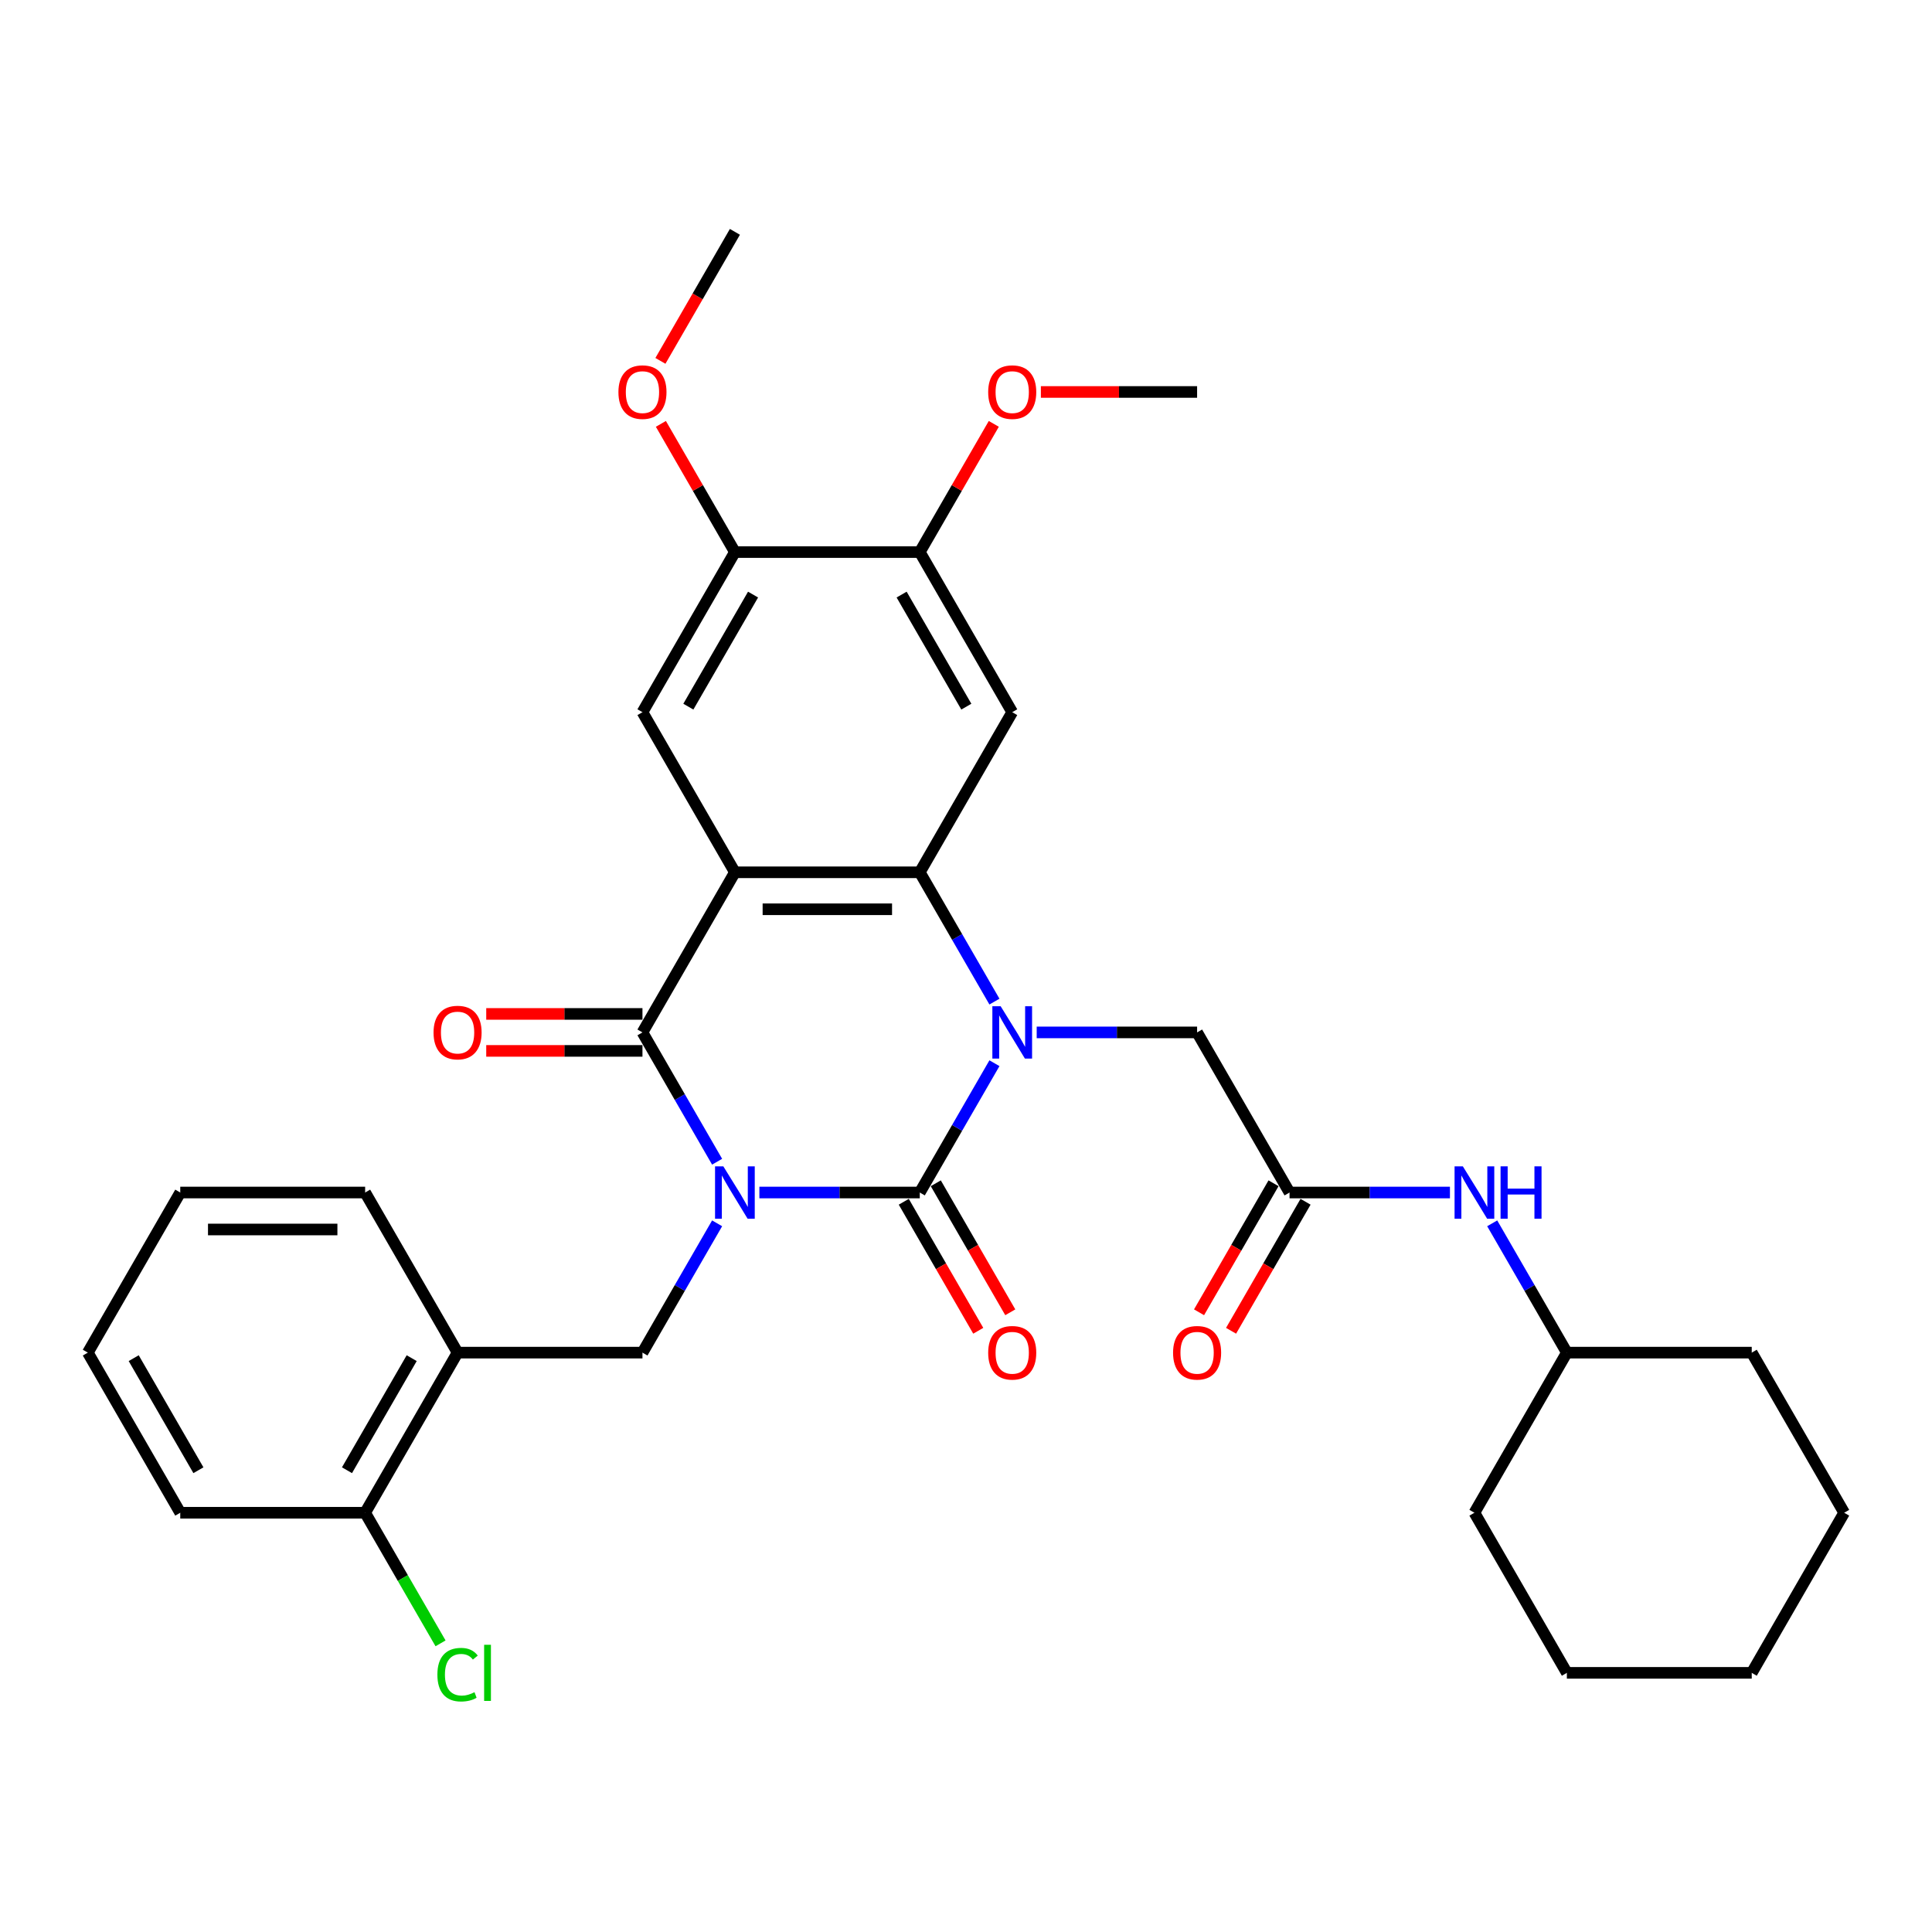 <?xml version='1.0' encoding='iso-8859-1'?>
<svg version='1.1' baseProfile='full'
              xmlns='http://www.w3.org/2000/svg'
                      xmlns:rdkit='http://www.rdkit.org/xml'
                      xmlns:xlink='http://www.w3.org/1999/xlink'
                  xml:space='preserve'
width='1000px' height='1000px' viewBox='0 0 1000 1000'>
<!-- END OF HEADER -->
<rect style='opacity:1.0;fill:#FFFFFF;stroke:none' width='1000' height='1000' x='0' y='0'> </rect>
<path class='bond-0' d='M 393.053,617.246 L 434.565,617.246' style='fill:none;fill-rule:evenodd;stroke:#0000FF;stroke-width:6px;stroke-linecap:butt;stroke-linejoin:miter;stroke-opacity:1' />
<path class='bond-0' d='M 434.565,617.246 L 476.077,617.246' style='fill:none;fill-rule:evenodd;stroke:#000000;stroke-width:6px;stroke-linecap:butt;stroke-linejoin:miter;stroke-opacity:1' />
<path class='bond-3' d='M 371.178,601.304 L 351.857,567.838' style='fill:none;fill-rule:evenodd;stroke:#0000FF;stroke-width:6px;stroke-linecap:butt;stroke-linejoin:miter;stroke-opacity:1' />
<path class='bond-3' d='M 351.857,567.838 L 332.536,534.373' style='fill:none;fill-rule:evenodd;stroke:#000000;stroke-width:6px;stroke-linecap:butt;stroke-linejoin:miter;stroke-opacity:1' />
<path class='bond-5' d='M 371.178,633.189 L 351.857,666.654' style='fill:none;fill-rule:evenodd;stroke:#0000FF;stroke-width:6px;stroke-linecap:butt;stroke-linejoin:miter;stroke-opacity:1' />
<path class='bond-5' d='M 351.857,666.654 L 332.536,700.119' style='fill:none;fill-rule:evenodd;stroke:#000000;stroke-width:6px;stroke-linecap:butt;stroke-linejoin:miter;stroke-opacity:1' />
<path class='bond-1' d='M 476.077,617.246 L 495.398,583.781' style='fill:none;fill-rule:evenodd;stroke:#000000;stroke-width:6px;stroke-linecap:butt;stroke-linejoin:miter;stroke-opacity:1' />
<path class='bond-1' d='M 495.398,583.781 L 514.719,550.316' style='fill:none;fill-rule:evenodd;stroke:#0000FF;stroke-width:6px;stroke-linecap:butt;stroke-linejoin:miter;stroke-opacity:1' />
<path class='bond-13' d='M 467.789,622.031 L 487.066,655.42' style='fill:none;fill-rule:evenodd;stroke:#000000;stroke-width:6px;stroke-linecap:butt;stroke-linejoin:miter;stroke-opacity:1' />
<path class='bond-13' d='M 487.066,655.42 L 506.343,688.808' style='fill:none;fill-rule:evenodd;stroke:#FF0000;stroke-width:6px;stroke-linecap:butt;stroke-linejoin:miter;stroke-opacity:1' />
<path class='bond-13' d='M 484.364,612.462 L 503.641,645.85' style='fill:none;fill-rule:evenodd;stroke:#000000;stroke-width:6px;stroke-linecap:butt;stroke-linejoin:miter;stroke-opacity:1' />
<path class='bond-13' d='M 503.641,645.85 L 522.918,679.239' style='fill:none;fill-rule:evenodd;stroke:#FF0000;stroke-width:6px;stroke-linecap:butt;stroke-linejoin:miter;stroke-opacity:1' />
<path class='bond-9' d='M 536.593,534.373 L 578.105,534.373' style='fill:none;fill-rule:evenodd;stroke:#0000FF;stroke-width:6px;stroke-linecap:butt;stroke-linejoin:miter;stroke-opacity:1' />
<path class='bond-9' d='M 578.105,534.373 L 619.617,534.373' style='fill:none;fill-rule:evenodd;stroke:#000000;stroke-width:6px;stroke-linecap:butt;stroke-linejoin:miter;stroke-opacity:1' />
<path class='bond-33' d='M 514.719,518.43 L 495.398,484.965' style='fill:none;fill-rule:evenodd;stroke:#0000FF;stroke-width:6px;stroke-linecap:butt;stroke-linejoin:miter;stroke-opacity:1' />
<path class='bond-33' d='M 495.398,484.965 L 476.077,451.5' style='fill:none;fill-rule:evenodd;stroke:#000000;stroke-width:6px;stroke-linecap:butt;stroke-linejoin:miter;stroke-opacity:1' />
<path class='bond-2' d='M 380.383,451.5 L 332.536,534.373' style='fill:none;fill-rule:evenodd;stroke:#000000;stroke-width:6px;stroke-linecap:butt;stroke-linejoin:miter;stroke-opacity:1' />
<path class='bond-4' d='M 380.383,451.5 L 476.077,451.5' style='fill:none;fill-rule:evenodd;stroke:#000000;stroke-width:6px;stroke-linecap:butt;stroke-linejoin:miter;stroke-opacity:1' />
<path class='bond-4' d='M 394.737,470.638 L 461.722,470.638' style='fill:none;fill-rule:evenodd;stroke:#000000;stroke-width:6px;stroke-linecap:butt;stroke-linejoin:miter;stroke-opacity:1' />
<path class='bond-7' d='M 380.383,451.5 L 332.536,368.626' style='fill:none;fill-rule:evenodd;stroke:#000000;stroke-width:6px;stroke-linecap:butt;stroke-linejoin:miter;stroke-opacity:1' />
<path class='bond-14' d='M 332.536,524.804 L 292.105,524.804' style='fill:none;fill-rule:evenodd;stroke:#000000;stroke-width:6px;stroke-linecap:butt;stroke-linejoin:miter;stroke-opacity:1' />
<path class='bond-14' d='M 292.105,524.804 L 251.675,524.804' style='fill:none;fill-rule:evenodd;stroke:#FF0000;stroke-width:6px;stroke-linecap:butt;stroke-linejoin:miter;stroke-opacity:1' />
<path class='bond-14' d='M 332.536,543.942 L 292.105,543.942' style='fill:none;fill-rule:evenodd;stroke:#000000;stroke-width:6px;stroke-linecap:butt;stroke-linejoin:miter;stroke-opacity:1' />
<path class='bond-14' d='M 292.105,543.942 L 251.675,543.942' style='fill:none;fill-rule:evenodd;stroke:#FF0000;stroke-width:6px;stroke-linecap:butt;stroke-linejoin:miter;stroke-opacity:1' />
<path class='bond-6' d='M 476.077,451.5 L 523.923,368.626' style='fill:none;fill-rule:evenodd;stroke:#000000;stroke-width:6px;stroke-linecap:butt;stroke-linejoin:miter;stroke-opacity:1' />
<path class='bond-8' d='M 332.536,700.119 L 236.842,700.119' style='fill:none;fill-rule:evenodd;stroke:#000000;stroke-width:6px;stroke-linecap:butt;stroke-linejoin:miter;stroke-opacity:1' />
<path class='bond-35' d='M 523.923,368.626 L 476.077,285.753' style='fill:none;fill-rule:evenodd;stroke:#000000;stroke-width:6px;stroke-linecap:butt;stroke-linejoin:miter;stroke-opacity:1' />
<path class='bond-35' d='M 500.172,365.765 L 466.679,307.754' style='fill:none;fill-rule:evenodd;stroke:#000000;stroke-width:6px;stroke-linecap:butt;stroke-linejoin:miter;stroke-opacity:1' />
<path class='bond-12' d='M 332.536,368.626 L 380.383,285.753' style='fill:none;fill-rule:evenodd;stroke:#000000;stroke-width:6px;stroke-linecap:butt;stroke-linejoin:miter;stroke-opacity:1' />
<path class='bond-12' d='M 356.288,365.765 L 389.78,307.754' style='fill:none;fill-rule:evenodd;stroke:#000000;stroke-width:6px;stroke-linecap:butt;stroke-linejoin:miter;stroke-opacity:1' />
<path class='bond-16' d='M 236.842,700.119 L 188.995,782.993' style='fill:none;fill-rule:evenodd;stroke:#000000;stroke-width:6px;stroke-linecap:butt;stroke-linejoin:miter;stroke-opacity:1' />
<path class='bond-16' d='M 213.09,702.981 L 179.598,760.992' style='fill:none;fill-rule:evenodd;stroke:#000000;stroke-width:6px;stroke-linecap:butt;stroke-linejoin:miter;stroke-opacity:1' />
<path class='bond-22' d='M 236.842,700.119 L 188.995,617.246' style='fill:none;fill-rule:evenodd;stroke:#000000;stroke-width:6px;stroke-linecap:butt;stroke-linejoin:miter;stroke-opacity:1' />
<path class='bond-10' d='M 619.617,534.373 L 667.464,617.246' style='fill:none;fill-rule:evenodd;stroke:#000000;stroke-width:6px;stroke-linecap:butt;stroke-linejoin:miter;stroke-opacity:1' />
<path class='bond-15' d='M 667.464,617.246 L 708.976,617.246' style='fill:none;fill-rule:evenodd;stroke:#000000;stroke-width:6px;stroke-linecap:butt;stroke-linejoin:miter;stroke-opacity:1' />
<path class='bond-15' d='M 708.976,617.246 L 750.488,617.246' style='fill:none;fill-rule:evenodd;stroke:#0000FF;stroke-width:6px;stroke-linecap:butt;stroke-linejoin:miter;stroke-opacity:1' />
<path class='bond-17' d='M 659.177,612.462 L 639.9,645.85' style='fill:none;fill-rule:evenodd;stroke:#000000;stroke-width:6px;stroke-linecap:butt;stroke-linejoin:miter;stroke-opacity:1' />
<path class='bond-17' d='M 639.9,645.85 L 620.623,679.239' style='fill:none;fill-rule:evenodd;stroke:#FF0000;stroke-width:6px;stroke-linecap:butt;stroke-linejoin:miter;stroke-opacity:1' />
<path class='bond-17' d='M 675.751,622.031 L 656.474,655.42' style='fill:none;fill-rule:evenodd;stroke:#000000;stroke-width:6px;stroke-linecap:butt;stroke-linejoin:miter;stroke-opacity:1' />
<path class='bond-17' d='M 656.474,655.42 L 637.197,688.808' style='fill:none;fill-rule:evenodd;stroke:#FF0000;stroke-width:6px;stroke-linecap:butt;stroke-linejoin:miter;stroke-opacity:1' />
<path class='bond-11' d='M 476.077,285.753 L 380.383,285.753' style='fill:none;fill-rule:evenodd;stroke:#000000;stroke-width:6px;stroke-linecap:butt;stroke-linejoin:miter;stroke-opacity:1' />
<path class='bond-19' d='M 476.077,285.753 L 495.232,252.575' style='fill:none;fill-rule:evenodd;stroke:#000000;stroke-width:6px;stroke-linecap:butt;stroke-linejoin:miter;stroke-opacity:1' />
<path class='bond-19' d='M 495.232,252.575 L 514.387,219.397' style='fill:none;fill-rule:evenodd;stroke:#FF0000;stroke-width:6px;stroke-linecap:butt;stroke-linejoin:miter;stroke-opacity:1' />
<path class='bond-20' d='M 380.383,285.753 L 361.227,252.575' style='fill:none;fill-rule:evenodd;stroke:#000000;stroke-width:6px;stroke-linecap:butt;stroke-linejoin:miter;stroke-opacity:1' />
<path class='bond-20' d='M 361.227,252.575 L 342.072,219.397' style='fill:none;fill-rule:evenodd;stroke:#FF0000;stroke-width:6px;stroke-linecap:butt;stroke-linejoin:miter;stroke-opacity:1' />
<path class='bond-21' d='M 772.362,633.189 L 791.684,666.654' style='fill:none;fill-rule:evenodd;stroke:#0000FF;stroke-width:6px;stroke-linecap:butt;stroke-linejoin:miter;stroke-opacity:1' />
<path class='bond-21' d='M 791.684,666.654 L 811.005,700.119' style='fill:none;fill-rule:evenodd;stroke:#000000;stroke-width:6px;stroke-linecap:butt;stroke-linejoin:miter;stroke-opacity:1' />
<path class='bond-18' d='M 188.995,782.993 L 208.51,816.793' style='fill:none;fill-rule:evenodd;stroke:#000000;stroke-width:6px;stroke-linecap:butt;stroke-linejoin:miter;stroke-opacity:1' />
<path class='bond-18' d='M 208.51,816.793 L 228.024,850.593' style='fill:none;fill-rule:evenodd;stroke:#00CC00;stroke-width:6px;stroke-linecap:butt;stroke-linejoin:miter;stroke-opacity:1' />
<path class='bond-23' d='M 188.995,782.993 L 93.301,782.993' style='fill:none;fill-rule:evenodd;stroke:#000000;stroke-width:6px;stroke-linecap:butt;stroke-linejoin:miter;stroke-opacity:1' />
<path class='bond-25' d='M 538.756,202.88 L 579.187,202.88' style='fill:none;fill-rule:evenodd;stroke:#FF0000;stroke-width:6px;stroke-linecap:butt;stroke-linejoin:miter;stroke-opacity:1' />
<path class='bond-25' d='M 579.187,202.88 L 619.617,202.88' style='fill:none;fill-rule:evenodd;stroke:#000000;stroke-width:6px;stroke-linecap:butt;stroke-linejoin:miter;stroke-opacity:1' />
<path class='bond-24' d='M 341.829,186.784 L 361.106,153.396' style='fill:none;fill-rule:evenodd;stroke:#FF0000;stroke-width:6px;stroke-linecap:butt;stroke-linejoin:miter;stroke-opacity:1' />
<path class='bond-24' d='M 361.106,153.396 L 380.383,120.007' style='fill:none;fill-rule:evenodd;stroke:#000000;stroke-width:6px;stroke-linecap:butt;stroke-linejoin:miter;stroke-opacity:1' />
<path class='bond-26' d='M 811.005,700.119 L 763.158,782.993' style='fill:none;fill-rule:evenodd;stroke:#000000;stroke-width:6px;stroke-linecap:butt;stroke-linejoin:miter;stroke-opacity:1' />
<path class='bond-27' d='M 811.005,700.119 L 906.699,700.119' style='fill:none;fill-rule:evenodd;stroke:#000000;stroke-width:6px;stroke-linecap:butt;stroke-linejoin:miter;stroke-opacity:1' />
<path class='bond-28' d='M 188.995,617.246 L 93.301,617.246' style='fill:none;fill-rule:evenodd;stroke:#000000;stroke-width:6px;stroke-linecap:butt;stroke-linejoin:miter;stroke-opacity:1' />
<path class='bond-28' d='M 174.641,636.385 L 107.656,636.385' style='fill:none;fill-rule:evenodd;stroke:#000000;stroke-width:6px;stroke-linecap:butt;stroke-linejoin:miter;stroke-opacity:1' />
<path class='bond-34' d='M 93.301,782.993 L 45.455,700.119' style='fill:none;fill-rule:evenodd;stroke:#000000;stroke-width:6px;stroke-linecap:butt;stroke-linejoin:miter;stroke-opacity:1' />
<path class='bond-34' d='M 102.699,760.992 L 69.206,702.981' style='fill:none;fill-rule:evenodd;stroke:#000000;stroke-width:6px;stroke-linecap:butt;stroke-linejoin:miter;stroke-opacity:1' />
<path class='bond-31' d='M 763.158,782.993 L 811.005,865.866' style='fill:none;fill-rule:evenodd;stroke:#000000;stroke-width:6px;stroke-linecap:butt;stroke-linejoin:miter;stroke-opacity:1' />
<path class='bond-30' d='M 906.699,700.119 L 954.545,782.993' style='fill:none;fill-rule:evenodd;stroke:#000000;stroke-width:6px;stroke-linecap:butt;stroke-linejoin:miter;stroke-opacity:1' />
<path class='bond-29' d='M 93.301,617.246 L 45.455,700.119' style='fill:none;fill-rule:evenodd;stroke:#000000;stroke-width:6px;stroke-linecap:butt;stroke-linejoin:miter;stroke-opacity:1' />
<path class='bond-32' d='M 954.545,782.993 L 906.699,865.866' style='fill:none;fill-rule:evenodd;stroke:#000000;stroke-width:6px;stroke-linecap:butt;stroke-linejoin:miter;stroke-opacity:1' />
<path class='bond-36' d='M 811.005,865.866 L 906.699,865.866' style='fill:none;fill-rule:evenodd;stroke:#000000;stroke-width:6px;stroke-linecap:butt;stroke-linejoin:miter;stroke-opacity:1' />
<path  class='atom-0' d='M 374.392 603.696
L 383.273 618.05
Q 384.153 619.466, 385.569 622.031
Q 386.986 624.596, 387.062 624.749
L 387.062 603.696
L 390.66 603.696
L 390.66 630.796
L 386.947 630.796
L 377.416 615.103
Q 376.306 613.265, 375.12 611.16
Q 373.971 609.055, 373.627 608.404
L 373.627 630.796
L 370.105 630.796
L 370.105 603.696
L 374.392 603.696
' fill='#0000FF'/>
<path  class='atom-2' d='M 517.933 520.823
L 526.813 535.177
Q 527.694 536.593, 529.11 539.158
Q 530.526 541.722, 530.603 541.875
L 530.603 520.823
L 534.201 520.823
L 534.201 547.923
L 530.488 547.923
L 520.957 532.229
Q 519.847 530.392, 518.66 528.287
Q 517.512 526.182, 517.167 525.531
L 517.167 547.923
L 513.646 547.923
L 513.646 520.823
L 517.933 520.823
' fill='#0000FF'/>
<path  class='atom-14' d='M 511.483 700.196
Q 511.483 693.689, 514.699 690.052
Q 517.914 686.416, 523.923 686.416
Q 529.933 686.416, 533.148 690.052
Q 536.364 693.689, 536.364 700.196
Q 536.364 706.78, 533.11 710.531
Q 529.856 714.244, 523.923 714.244
Q 517.952 714.244, 514.699 710.531
Q 511.483 706.818, 511.483 700.196
M 523.923 711.182
Q 528.057 711.182, 530.278 708.426
Q 532.536 705.631, 532.536 700.196
Q 532.536 694.875, 530.278 692.196
Q 528.057 689.478, 523.923 689.478
Q 519.789 689.478, 517.531 692.158
Q 515.311 694.837, 515.311 700.196
Q 515.311 705.67, 517.531 708.426
Q 519.789 711.182, 523.923 711.182
' fill='#FF0000'/>
<path  class='atom-15' d='M 224.402 534.45
Q 224.402 527.942, 227.617 524.306
Q 230.833 520.67, 236.842 520.67
Q 242.852 520.67, 246.067 524.306
Q 249.282 527.942, 249.282 534.45
Q 249.282 541.033, 246.029 544.784
Q 242.775 548.497, 236.842 548.497
Q 230.871 548.497, 227.617 544.784
Q 224.402 541.072, 224.402 534.45
M 236.842 545.435
Q 240.976 545.435, 243.196 542.679
Q 245.455 539.885, 245.455 534.45
Q 245.455 529.129, 243.196 526.45
Q 240.976 523.732, 236.842 523.732
Q 232.708 523.732, 230.45 526.411
Q 228.23 529.091, 228.23 534.45
Q 228.23 539.923, 230.45 542.679
Q 232.708 545.435, 236.842 545.435
' fill='#FF0000'/>
<path  class='atom-16' d='M 757.167 603.696
L 766.048 618.05
Q 766.928 619.466, 768.344 622.031
Q 769.761 624.596, 769.837 624.749
L 769.837 603.696
L 773.435 603.696
L 773.435 630.796
L 769.722 630.796
L 760.191 615.103
Q 759.081 613.265, 757.895 611.16
Q 756.746 609.055, 756.402 608.404
L 756.402 630.796
L 752.88 630.796
L 752.88 603.696
L 757.167 603.696
' fill='#0000FF'/>
<path  class='atom-16' d='M 776.689 603.696
L 780.364 603.696
L 780.364 615.218
L 794.22 615.218
L 794.22 603.696
L 797.895 603.696
L 797.895 630.796
L 794.22 630.796
L 794.22 618.28
L 780.364 618.28
L 780.364 630.796
L 776.689 630.796
L 776.689 603.696
' fill='#0000FF'/>
<path  class='atom-18' d='M 607.177 700.196
Q 607.177 693.689, 610.392 690.052
Q 613.608 686.416, 619.617 686.416
Q 625.627 686.416, 628.842 690.052
Q 632.057 693.689, 632.057 700.196
Q 632.057 706.78, 628.804 710.531
Q 625.55 714.244, 619.617 714.244
Q 613.646 714.244, 610.392 710.531
Q 607.177 706.818, 607.177 700.196
M 619.617 711.182
Q 623.751 711.182, 625.971 708.426
Q 628.23 705.631, 628.23 700.196
Q 628.23 694.875, 625.971 692.196
Q 623.751 689.478, 619.617 689.478
Q 615.483 689.478, 613.225 692.158
Q 611.005 694.837, 611.005 700.196
Q 611.005 705.67, 613.225 708.426
Q 615.483 711.182, 619.617 711.182
' fill='#FF0000'/>
<path  class='atom-19' d='M 226.392 866.804
Q 226.392 860.067, 229.531 856.545
Q 232.708 852.986, 238.718 852.986
Q 244.306 852.986, 247.292 856.928
L 244.766 858.995
Q 242.584 856.124, 238.718 856.124
Q 234.622 856.124, 232.44 858.88
Q 230.297 861.598, 230.297 866.804
Q 230.297 872.163, 232.517 874.919
Q 234.775 877.675, 239.139 877.675
Q 242.124 877.675, 245.608 875.876
L 246.679 878.746
Q 245.263 879.665, 243.12 880.201
Q 240.976 880.737, 238.603 880.737
Q 232.708 880.737, 229.531 877.139
Q 226.392 873.541, 226.392 866.804
' fill='#00CC00'/>
<path  class='atom-19' d='M 250.584 851.34
L 254.105 851.34
L 254.105 880.392
L 250.584 880.392
L 250.584 851.34
' fill='#00CC00'/>
<path  class='atom-20' d='M 511.483 202.957
Q 511.483 196.449, 514.699 192.813
Q 517.914 189.177, 523.923 189.177
Q 529.933 189.177, 533.148 192.813
Q 536.364 196.449, 536.364 202.957
Q 536.364 209.54, 533.11 213.291
Q 529.856 217.004, 523.923 217.004
Q 517.952 217.004, 514.699 213.291
Q 511.483 209.579, 511.483 202.957
M 523.923 213.942
Q 528.057 213.942, 530.278 211.186
Q 532.536 208.392, 532.536 202.957
Q 532.536 197.636, 530.278 194.957
Q 528.057 192.239, 523.923 192.239
Q 519.789 192.239, 517.531 194.918
Q 515.311 197.598, 515.311 202.957
Q 515.311 208.43, 517.531 211.186
Q 519.789 213.942, 523.923 213.942
' fill='#FF0000'/>
<path  class='atom-21' d='M 320.096 202.957
Q 320.096 196.449, 323.311 192.813
Q 326.526 189.177, 332.536 189.177
Q 338.545 189.177, 341.761 192.813
Q 344.976 196.449, 344.976 202.957
Q 344.976 209.54, 341.722 213.291
Q 338.469 217.004, 332.536 217.004
Q 326.565 217.004, 323.311 213.291
Q 320.096 209.579, 320.096 202.957
M 332.536 213.942
Q 336.67 213.942, 338.89 211.186
Q 341.148 208.392, 341.148 202.957
Q 341.148 197.636, 338.89 194.957
Q 336.67 192.239, 332.536 192.239
Q 328.402 192.239, 326.144 194.918
Q 323.923 197.598, 323.923 202.957
Q 323.923 208.43, 326.144 211.186
Q 328.402 213.942, 332.536 213.942
' fill='#FF0000'/>
</svg>
